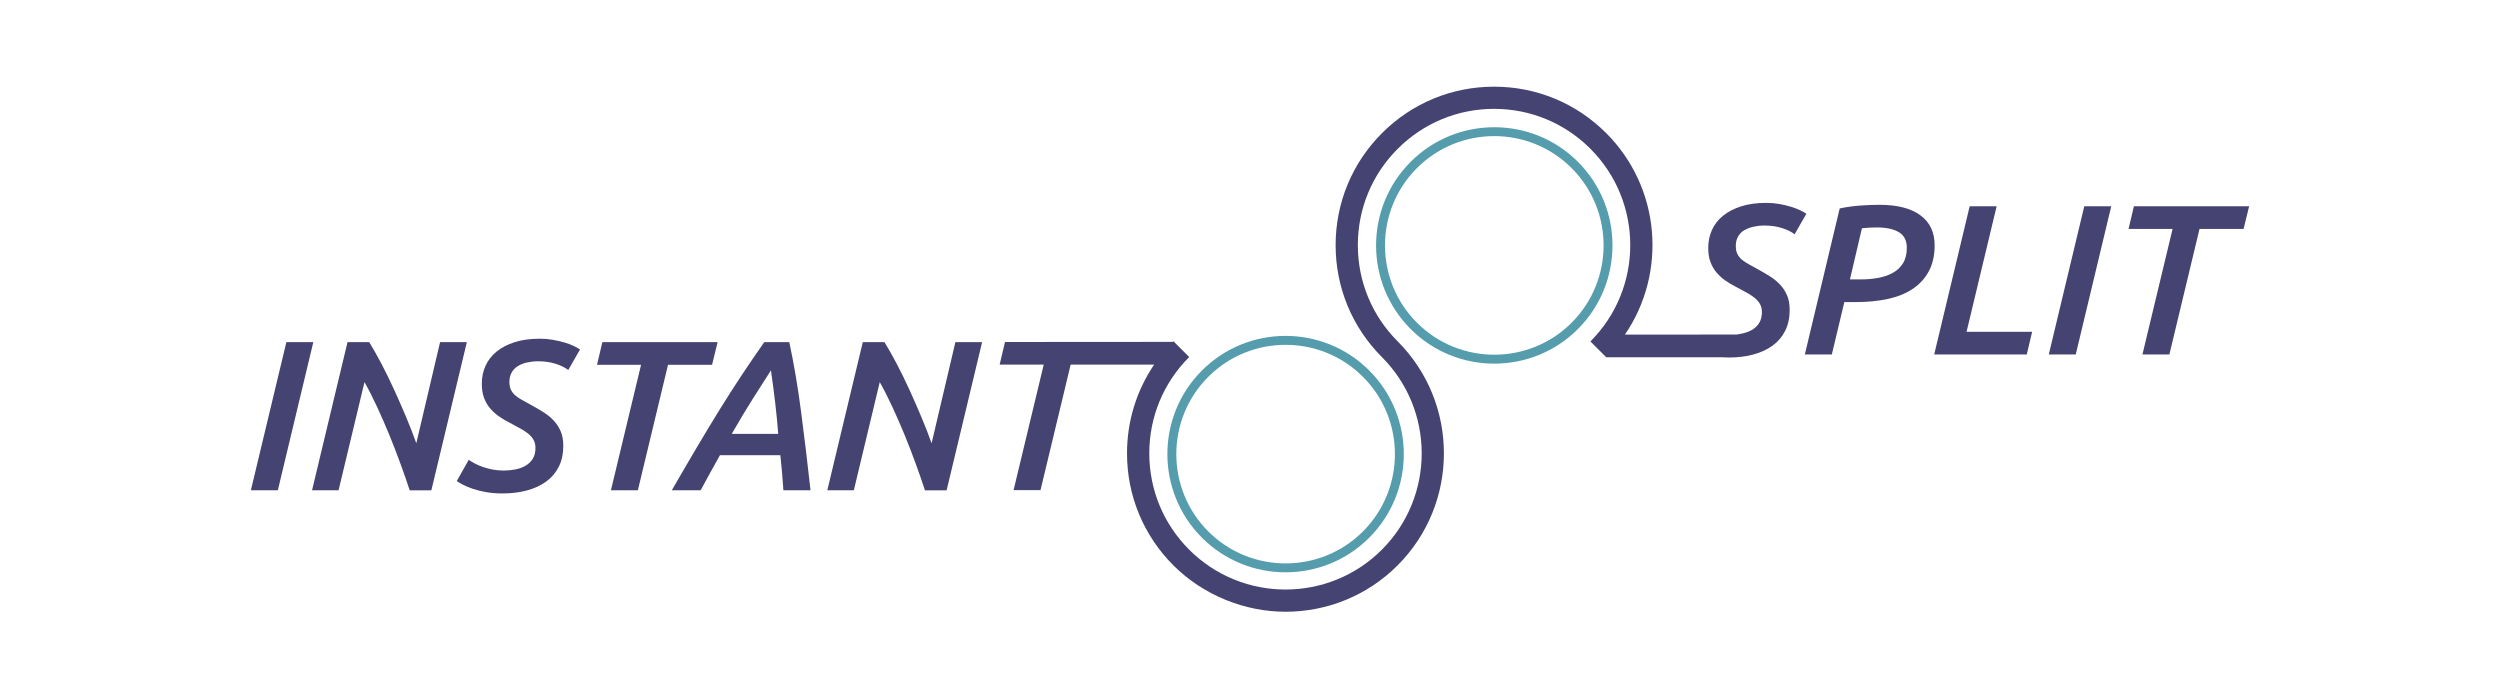 <?xml version="1.0" encoding="UTF-8"?>
<svg id="Ebene_1" data-name="Ebene 1" xmlns="http://www.w3.org/2000/svg" viewBox="0 180 841.89 235.28">
  <defs>
    <style>
      .cls-1 {
        fill: #559cad;
      }

      .cls-1, .cls-2 {
        stroke-width: 0px;
      }

      .cls-2 {
        fill: #454372;
      }
    </style>
  </defs>
  <polygon class="cls-2" points="96.44 295.21 84.48 345.11 93.56 345.11 105.51 295.21 96.44 295.21"/>
  <path class="cls-2" d="M148.2,295.21l-8.01,34.06c-.96-2.74-2.08-5.64-3.38-8.71-1.29-3.07-2.63-6.13-4.02-9.18-1.39-3.05-2.81-5.96-4.27-8.75-1.46-2.78-2.86-5.26-4.2-7.42h-7.29l-11.95,49.9h8.93l8.73-36.43c1.44,2.54,2.86,5.34,4.27,8.39,1.41,3.05,2.78,6.18,4.1,9.4,1.32,3.22,2.56,6.43,3.73,9.65,1.17,3.22,2.22,6.22,3.13,9h7.29l11.95-49.9h-9Z"/>
  <path class="cls-2" d="M189.96,295.32c-1.2-.36-2.48-.66-3.85-.9-1.37-.24-2.8-.36-4.28-.36-3.22,0-6.04.38-8.46,1.15-2.42.77-4.46,1.82-6.12,3.17-1.66,1.34-2.9,2.94-3.74,4.79-.84,1.85-1.26,3.88-1.26,6.08,0,1.82.25,3.41.76,4.75.5,1.34,1.19,2.52,2.05,3.53.86,1.01,1.86,1.91,2.99,2.7,1.13.79,2.32,1.5,3.56,2.12,1.15.62,2.24,1.21,3.28,1.76,1.03.55,1.96,1.14,2.77,1.76.82.62,1.46,1.33,1.94,2.12.48.79.72,1.74.72,2.84,0,1.49-.31,2.72-.94,3.71-.62.98-1.45,1.76-2.48,2.34-1.03.58-2.18.98-3.46,1.22-1.27.24-2.56.36-3.85.36s-2.62-.12-3.82-.36c-1.2-.24-2.3-.54-3.31-.9-1.01-.36-1.91-.76-2.7-1.19-.79-.43-1.43-.82-1.91-1.15l-4.03,7.13c.53.38,1.26.82,2.2,1.3.94.48,2.05.94,3.35,1.37,1.3.43,2.77.79,4.43,1.08,1.66.29,3.47.43,5.44.43,2.98,0,5.71-.34,8.21-1.01,2.5-.67,4.66-1.67,6.48-2.99,1.82-1.32,3.24-2.99,4.25-5s1.51-4.37,1.51-7.06c0-1.92-.3-3.56-.9-4.93-.6-1.37-1.4-2.58-2.41-3.64-1.01-1.06-2.17-1.99-3.49-2.81-1.32-.82-2.72-1.63-4.21-2.45-1.01-.58-1.94-1.09-2.81-1.55-.86-.46-1.62-.96-2.27-1.51-.65-.55-1.15-1.19-1.51-1.91-.36-.72-.54-1.63-.54-2.74,0-1.2.25-2.24.76-3.13.5-.89,1.2-1.61,2.09-2.16.89-.55,1.92-.96,3.1-1.22,1.18-.26,2.41-.4,3.71-.4,2.16,0,4.14.29,5.94.86,1.8.58,3.2,1.27,4.21,2.09l3.96-6.91c-.53-.38-1.25-.79-2.16-1.22-.91-.43-1.97-.83-3.17-1.19Z"/>
  <polygon class="cls-2" points="241.66 295.21 202.85 295.21 201.05 302.85 215.88 302.85 205.73 345.11 214.8 345.11 224.96 302.85 239.79 302.85 241.66 295.21"/>
  <path class="cls-2" d="M265.82,295.21h-8.44c-2.5,3.55-4.99,7.19-7.46,10.91-2.48,3.72-4.97,7.62-7.5,11.7-2.52,4.08-5.12,8.38-7.79,12.89-2.67,4.51-5.47,9.31-8.4,14.4h9.72c1.12-2.1,2.22-4.13,3.3-6.07,1.08-1.94,2.15-3.86,3.19-5.74h20.35c.19,1.87.38,3.8.57,5.79.18,1.99.33,4,.45,6.02h9.14c-1.01-9.17-2.07-17.99-3.18-26.46-1.11-8.47-2.43-16.28-3.98-23.44ZM246.43,326.1c2.5-4.36,4.86-8.31,7.09-11.83,2.23-3.52,4.26-6.71,6.1-9.55.53,3.69,1.01,7.33,1.43,10.9.42,3.58.76,7.07,1.02,10.48h-15.64Z"/>
  <path class="cls-2" d="M313.71,329.27c-.96-2.74-2.08-5.64-3.38-8.71-1.29-3.07-2.63-6.13-4.02-9.18-1.39-3.05-2.81-5.96-4.27-8.75-1.46-2.78-2.86-5.26-4.2-7.42h-7.29l-11.95,49.9h8.93l8.73-36.43c1.44,2.54,2.86,5.34,4.27,8.39,1.41,3.05,2.78,6.18,4.1,9.4,1.32,3.22,2.56,6.43,3.73,9.65,1.17,3.22,2.22,6.22,3.13,9h7.29l11.95-49.9h-9l-8.01,34.06Z"/>
  <path class="cls-2" d="M587.38,257.57c.89-.55,1.92-.96,3.1-1.22,1.18-.26,2.41-.4,3.71-.4,2.16,0,4.14.29,5.94.86,1.8.58,3.2,1.27,4.21,2.09l3.96-6.91c-.53-.38-1.25-.79-2.16-1.22-.91-.43-1.97-.83-3.17-1.19-1.2-.36-2.48-.66-3.85-.9-1.37-.24-2.8-.36-4.28-.36-3.22,0-6.04.38-8.46,1.15-2.42.77-4.46,1.82-6.12,3.17-1.66,1.34-2.91,2.94-3.74,4.79-.84,1.85-1.26,3.88-1.26,6.08,0,1.82.25,3.41.76,4.75.5,1.34,1.19,2.52,2.05,3.53.86,1.01,1.86,1.91,2.99,2.7,1.13.79,2.32,1.5,3.56,2.12,1.15.62,2.24,1.21,3.28,1.76,1.03.55,1.96,1.14,2.77,1.76.82.62,1.46,1.33,1.94,2.12.48.79.72,1.74.72,2.84,0,1.49-.31,2.72-.94,3.71-.62.98-1.45,1.76-2.48,2.34s-2.18.98-3.46,1.22l-1.52.3-37.73.02c14.21-20.77,12.12-49.43-6.31-67.86-10.08-10.08-23.48-15.63-37.74-15.63s-27.66,5.55-37.74,15.63c-10.08,10.08-15.63,23.49-15.63,37.74s5.53,27.6,15.57,37.67h0c17.89,17.89,17.89,46.99,0,64.88s-46.99,17.89-64.88,0c-8.67-8.67-13.44-20.19-13.44-32.44s4.77-23.77,13.44-32.44l-5.01-5.01.05-.09h-.14s-.21-.21-.21-.21c-.07.07-.13.14-.2.21l-43.65.03h0s-12.87,0-12.87,0l-1.8,7.63h14.67s.17,0,.17,0l-10.15,42.26h9.07l10.15-42.26h1.09s13.74,0,13.74,0h0s13.28,0,13.28,0c-5.93,8.75-9.13,19.06-9.13,29.87,0,14.26,5.55,27.66,15.63,37.74s24.07,15.61,37.74,15.61,27.34-5.2,37.74-15.61c20.79-20.79,20.81-54.6.06-75.42h0c-8.67-8.67-13.44-20.19-13.44-32.44s4.77-23.77,13.44-32.44c8.67-8.66,20.19-13.44,32.44-13.44s23.77,4.77,32.44,13.44c17.89,17.89,17.89,46.99,0,64.88l5.3,5.3s0,0,.01-.01v.04h38.6c.88.06,1.79.09,2.74.09,2.98,0,5.71-.34,8.21-1.01,2.5-.67,4.66-1.67,6.48-2.99,1.82-1.32,3.24-2.99,4.25-5s1.51-4.37,1.51-7.06c0-1.92-.3-3.56-.9-4.93-.6-1.37-1.4-2.58-2.41-3.64-1.01-1.06-2.17-1.99-3.49-2.81-1.32-.82-2.72-1.63-4.21-2.45-1.01-.58-1.94-1.09-2.81-1.55-.86-.46-1.62-.96-2.27-1.51-.65-.55-1.15-1.19-1.51-1.91-.36-.72-.54-1.63-.54-2.74,0-1.2.25-2.24.76-3.13.5-.89,1.2-1.61,2.09-2.16Z"/>
  <path class="cls-2" d="M646.71,252.5c-3.19-2.35-7.79-3.53-13.79-3.53-2.02,0-4.18.08-6.48.25-2.3.17-4.61.49-6.91.97l-11.74,49.18h9.09l4.21-17.64h3.89c3.89,0,7.46-.35,10.7-1.04,3.24-.7,6.03-1.81,8.36-3.35,2.33-1.54,4.16-3.52,5.48-5.94,1.32-2.42,1.98-5.36,1.98-8.82,0-4.37-1.6-7.73-4.79-10.08ZM640.84,268.66c-.86,1.37-2.01,2.45-3.44,3.24-1.44.79-3.08,1.36-4.95,1.69-1.87.34-3.8.5-5.81.5h-3.66l4.03-17.21c.82-.1,1.63-.17,2.45-.22.82-.05,1.68-.07,2.59-.07,3.12,0,5.58.53,7.38,1.58,1.8,1.06,2.7,2.81,2.7,5.26,0,2.11-.43,3.85-1.29,5.22Z"/>
  <polygon class="cls-2" points="672.38 249.47 663.3 249.47 651.35 299.37 682.53 299.37 684.33 291.74 662.25 291.74 672.38 249.47"/>
  <polygon class="cls-2" points="689.94 299.37 699.02 299.37 710.97 249.47 701.89 249.47 689.94 299.37"/>
  <polygon class="cls-2" points="718.6 249.47 716.8 257.1 731.63 257.1 721.48 299.37 730.55 299.37 740.7 257.1 755.53 257.1 757.41 249.47 718.6 249.47"/>
  <path class="cls-1" d="M531.37,234.49c-15.52-15.53-40.79-15.53-56.32,0-15.53,15.53-15.53,40.79,0,56.32,7.76,7.76,17.96,11.65,28.16,11.65s20.4-3.88,28.16-11.65c15.53-15.53,15.53-40.79,0-56.32ZM529.25,288.68c-14.36,14.36-37.72,14.36-52.08,0-14.36-14.36-14.36-37.72,0-52.08,7.18-7.18,16.61-10.77,26.04-10.77s18.86,3.59,26.04,10.77c14.36,14.36,14.36,37.72,0,52.08Z"/>
  <path class="cls-1" d="M404.77,361.08c7.76,7.76,17.96,11.65,28.16,11.65s20.39-3.88,28.16-11.65c15.53-15.53,15.53-40.79,0-56.32-15.53-15.53-40.79-15.53-56.32,0-15.53,15.53-15.53,40.79,0,56.32ZM406.9,306.89c7.18-7.18,16.61-10.77,26.04-10.77s18.86,3.59,26.04,10.77c14.36,14.36,14.36,37.72,0,52.08-14.36,14.35-37.72,14.36-52.08,0-14.36-14.36-14.36-37.72,0-52.08Z"/>
</svg>